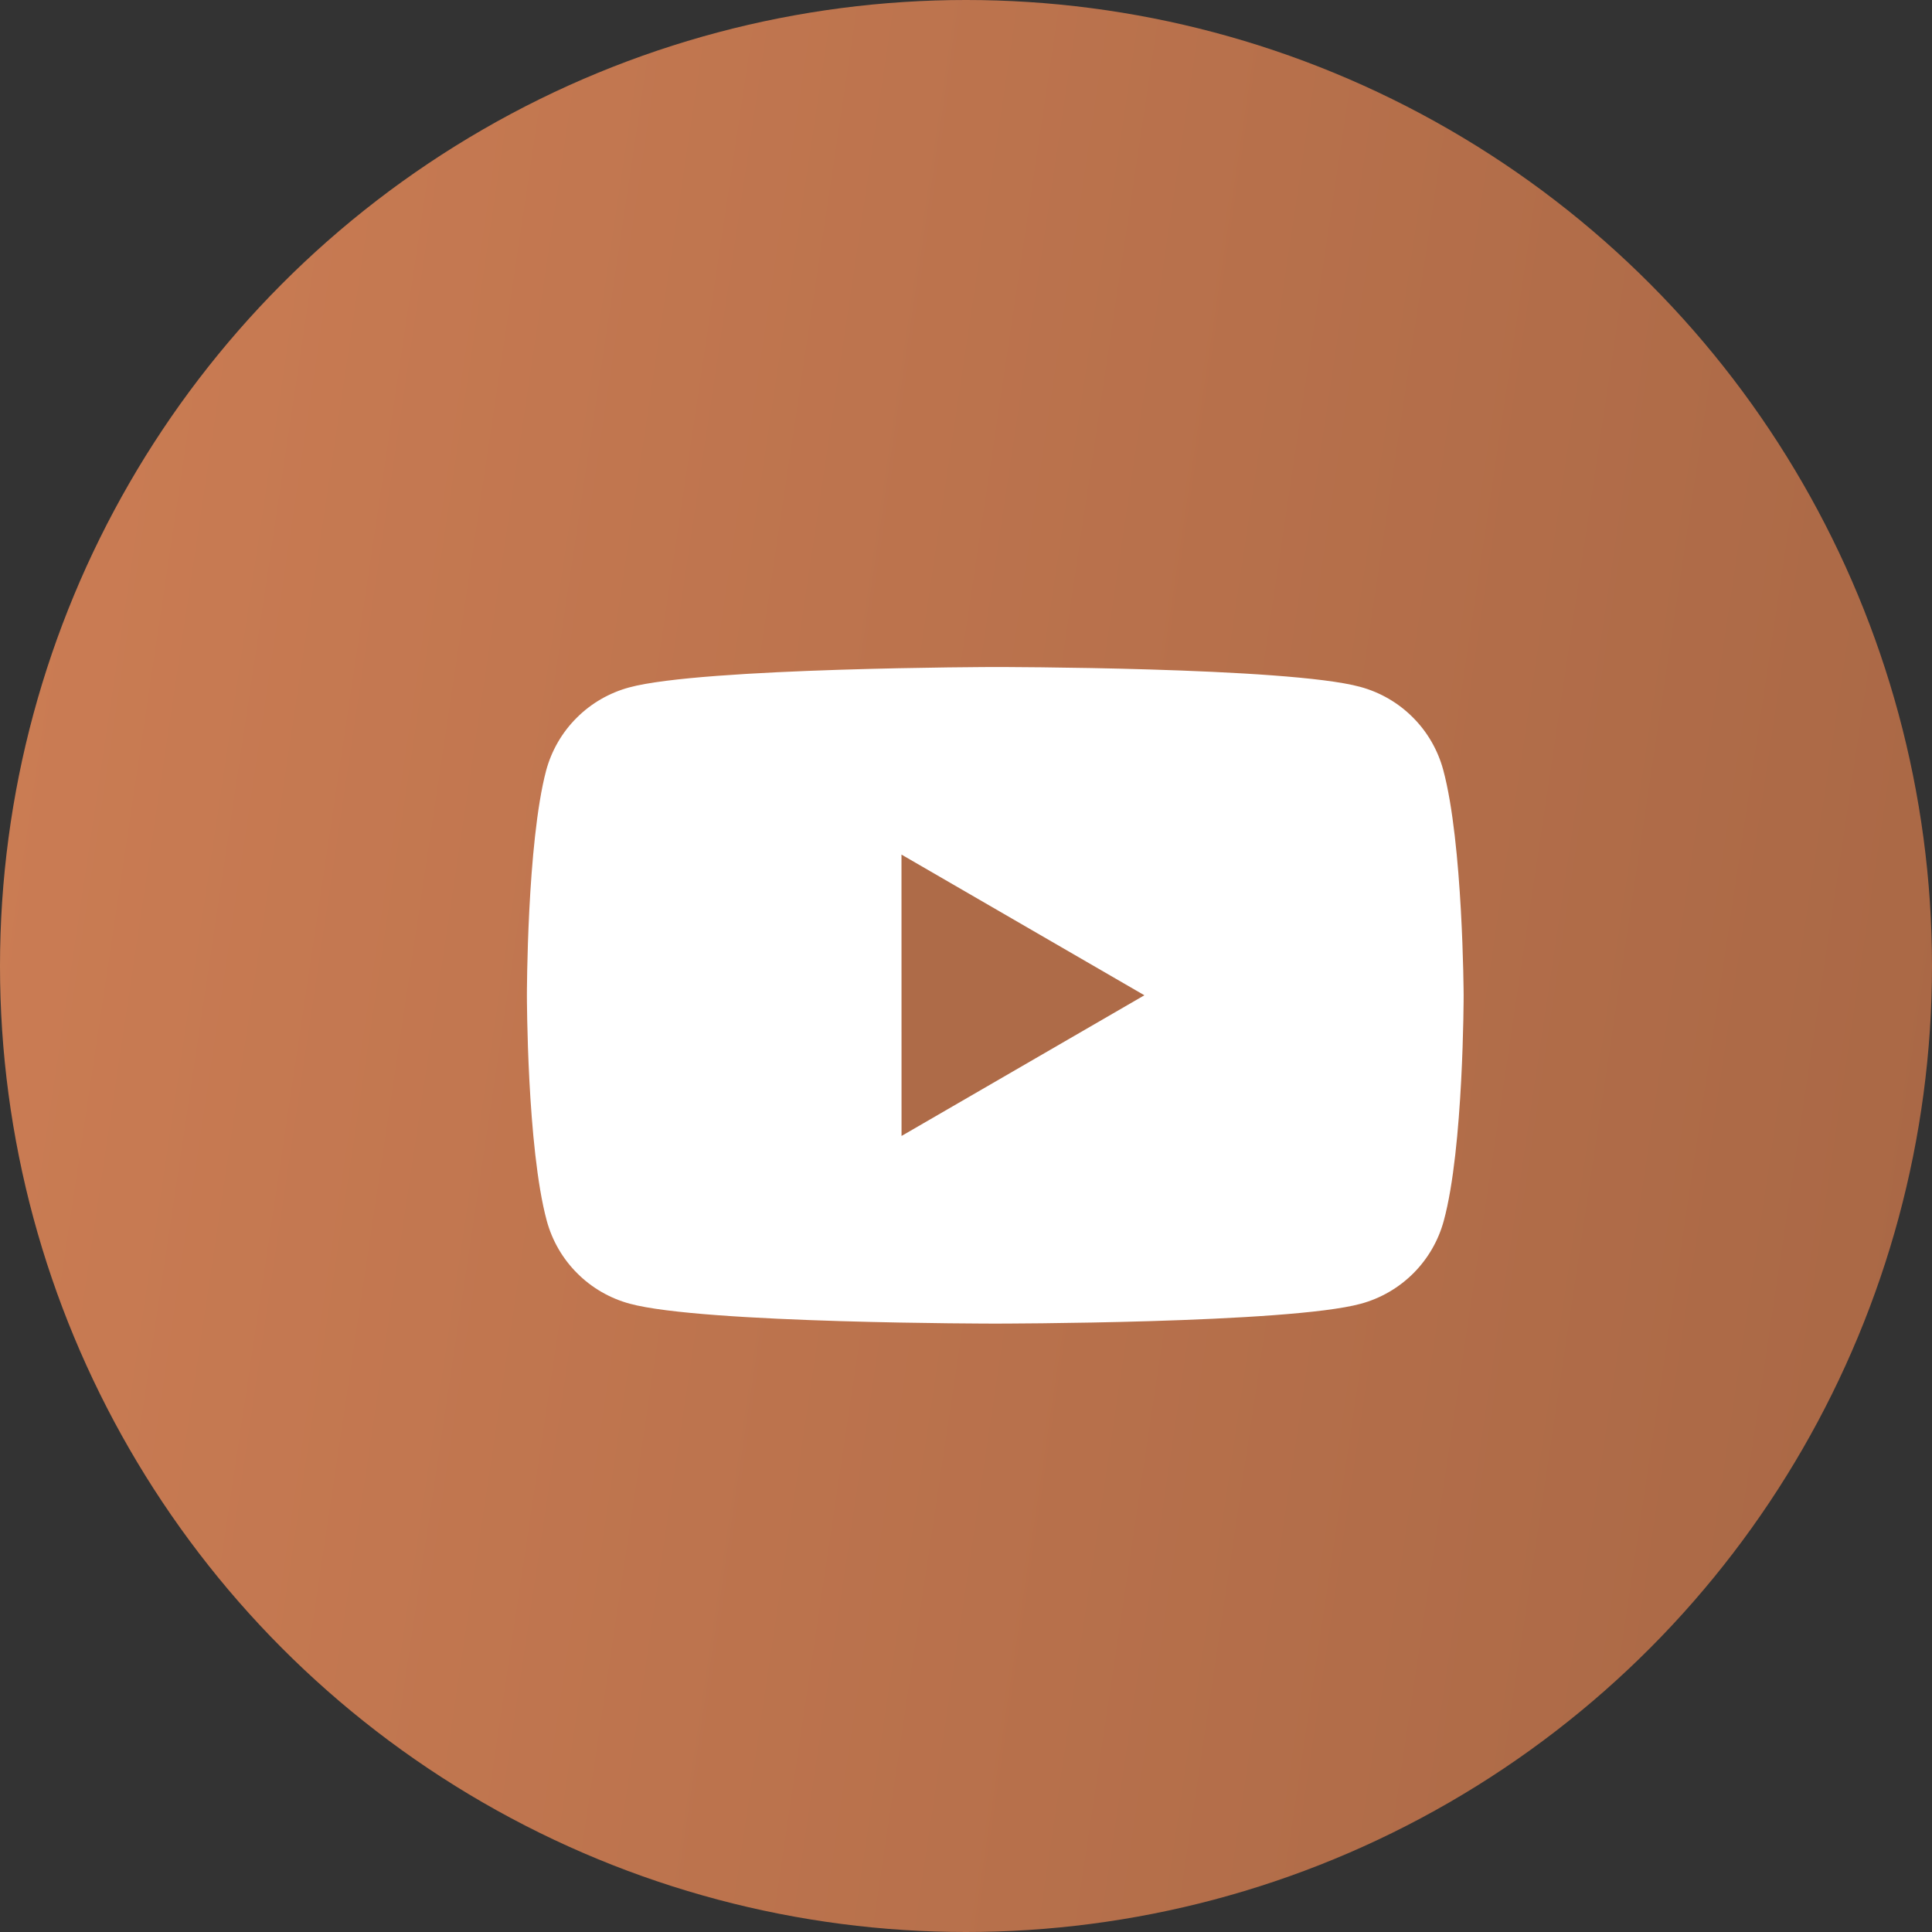 <?xml version="1.0" encoding="UTF-8"?> <svg xmlns="http://www.w3.org/2000/svg" width="33" height="33" viewBox="0 0 33 33" fill="none"><rect x="0" y="0" width="33" height="33" fill="#333333" stroke="none"/> <circle cx="16.5" cy="16.5" r="16.5" fill="url(#paint0_linear_87_23145)"></circle> <g clip-path="url(#clip0_87_23145)"> <path d="M24.651 13.149C24.559 12.81 24.38 12.5 24.131 12.252C23.882 12.003 23.573 11.824 23.233 11.732C21.991 11.393 16.99 11.393 16.99 11.393C16.99 11.393 11.989 11.403 10.746 11.742C10.407 11.834 10.097 12.013 9.849 12.262C9.6 12.51 9.421 12.82 9.329 13.159C9 14.402 9 17 9 17C9 17 9 19.598 9.339 20.851C9.431 21.19 9.61 21.5 9.859 21.748C10.107 21.997 10.417 22.176 10.756 22.268C11.999 22.608 17 22.608 17 22.608C17 22.608 22.001 22.608 23.244 22.269C23.583 22.177 23.893 21.997 24.141 21.749C24.39 21.5 24.569 21.191 24.661 20.851C25 19.609 25 17 25 17C25 17 24.99 14.402 24.651 13.149Z" fill="white"></path> <path d="M15.399 19.403L19.547 17L15.398 14.597L15.399 19.403Z" fill="#AE6B48"></path> </g> <defs> <linearGradient id="paint0_linear_87_23145" x1="0" y1="0" x2="37.103" y2="5.545" gradientUnits="userSpaceOnUse"> <stop stop-color="#CC7D54"></stop> <stop offset="1" stop-color="#A86745"></stop> </linearGradient> <clipPath id="clip0_87_23145"> <rect width="16" height="16" fill="white" transform="translate(9 9)"></rect> </clipPath> </defs> </svg> 